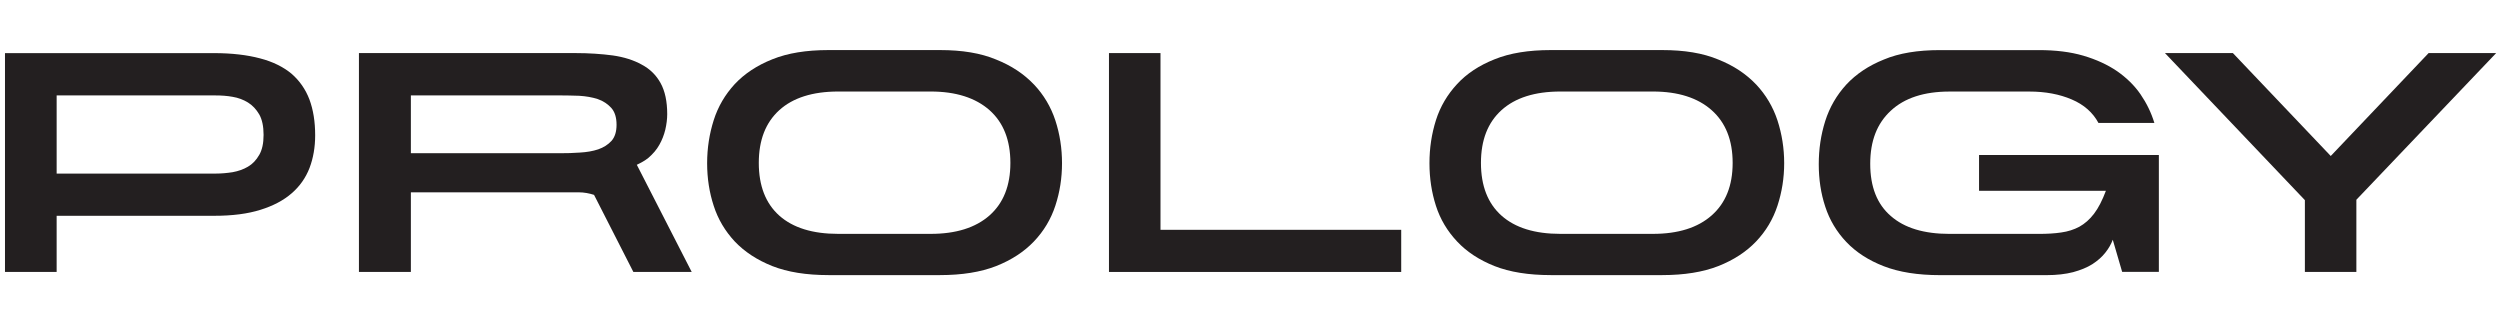<?xml version="1.0" encoding="UTF-8"?>
<svg id="Layer_1" data-name="Layer 1" xmlns="http://www.w3.org/2000/svg" viewBox="0 0 722 95">
  <defs>
    <style>
      .cls-1 {
        fill: #231f20;
      }
    </style>
  </defs>
  <path class="cls-1" d="M84.18,21.28c-2.35-1.95-5.4-3.47-9.07-4.42-3.72-.99-8.15-1.52-13.35-1.52H1.44v63.2h14.92v-16.22h45.56c5.2,0,9.63-.57,13.31-1.73,3.64-1.13,6.68-2.73,9-4.76,2.35-2.03,4.06-4.47,5.17-7.34,1.08-2.85,1.62-6,1.62-9.42,0-3.93-.55-7.37-1.66-10.35-1.12-2.94-2.85-5.42-5.18-7.44M74.86,44.74c-.84,1.49-1.93,2.63-3.25,3.4-1.31.78-2.8,1.29-4.44,1.59-1.6.25-3.26.4-4.88.4H16.36v-22.57h45.93c1.62,0,3.28.11,4.88.4,1.64.27,3.12.83,4.44,1.64,1.31.81,2.4,1.98,3.25,3.43.84,1.47,1.26,3.45,1.26,5.92s-.42,4.34-1.26,5.8"/>
  <path class="cls-1" d="M187.28,45.57c1.29-1.12,2.37-2.35,3.15-3.77.78-1.36,1.34-2.84,1.71-4.35.36-1.57.55-3.06.55-4.49,0-3.67-.64-6.65-1.91-8.96-1.26-2.29-3.07-4.08-5.43-5.33-2.33-1.3-5.12-2.19-8.39-2.66-3.24-.43-6.86-.68-10.82-.68h-62.48v63.2h15v-22.99h48.39c1.7,0,3.16.31,4.51.74l11.35,22.25h16.85l-15.85-30.94c1.24-.59,2.39-1.21,3.37-2.02M161.72,44.24h-43.06v-16.69h42.88c1.86,0,3.78.05,5.73.11,1.96.12,3.74.43,5.33.94,1.61.55,2.9,1.43,3.92,2.54,1.04,1.16,1.54,2.78,1.54,4.9,0,1.98-.47,3.52-1.46,4.65-1.02,1.1-2.28,1.9-3.84,2.44-1.56.52-3.32.82-5.28.93-1.96.15-3.87.19-5.74.19"/>
  <path class="cls-1" d="M298.59,24.39c-2.83-2.99-6.47-5.43-10.92-7.2-4.46-1.86-9.84-2.73-16.17-2.73h-32.25c-6.36,0-11.77.87-16.19,2.66-4.42,1.76-8.03,4.15-10.86,7.16-2.78,3.02-4.83,6.49-6.08,10.43-1.25,3.94-1.9,8.06-1.9,12.42s.64,8.46,1.9,12.31c1.25,3.9,3.31,7.32,6.08,10.3,2.83,2.97,6.43,5.35,10.86,7.11,4.41,1.73,9.83,2.6,16.19,2.6h32.25c6.33,0,11.71-.87,16.17-2.6,4.45-1.76,8.09-4.14,10.92-7.11,2.84-2.97,4.91-6.42,6.2-10.35,1.29-3.92,1.92-7.99,1.92-12.26s-.63-8.39-1.92-12.34c-1.29-3.92-3.36-7.41-6.2-10.41M285.78,62.21c-4.04,3.56-9.72,5.33-16.98,5.33h-26.73c-7.4,0-13.07-1.76-17.02-5.28-3.93-3.52-5.91-8.6-5.91-15.21s1.98-11.65,5.91-15.23c3.94-3.57,9.62-5.39,17.02-5.39h26.73c7.26,0,12.94,1.82,16.98,5.39,4.02,3.58,6.02,8.66,6.02,15.23s-2.01,11.6-6.02,15.16"/>
  <polygon class="cls-1" points="335.15 15.33 320.27 15.33 320.27 78.54 404.67 78.54 404.67 66.37 335.15 66.37 335.15 15.33"/>
  <path class="cls-1" d="M507.16,24.39c-2.83-2.99-6.46-5.43-10.92-7.2-4.45-1.86-9.84-2.73-16.16-2.73h-32.23c-6.38,0-11.8.87-16.21,2.66-4.44,1.76-8.06,4.15-10.83,7.16-2.8,3.02-4.86,6.49-6.11,10.43-1.24,3.94-1.87,8.06-1.87,12.42s.63,8.46,1.87,12.31c1.25,3.9,3.31,7.32,6.11,10.3,2.78,2.97,6.39,5.35,10.83,7.11,4.41,1.73,9.83,2.6,16.21,2.6h32.23c6.32,0,11.71-.87,16.16-2.6,4.46-1.76,8.09-4.14,10.92-7.11,2.83-2.97,4.89-6.42,6.18-10.35,1.28-3.92,1.93-7.99,1.93-12.26s-.65-8.39-1.93-12.34c-1.29-3.92-3.36-7.41-6.18-10.41M494.33,62.21c-4.03,3.56-9.69,5.33-16.96,5.33h-26.73c-7.4,0-13.06-1.76-17.02-5.28-3.94-3.52-5.92-8.6-5.92-15.21s1.98-11.65,5.92-15.23c3.95-3.57,9.62-5.39,17.02-5.39h26.73c7.27,0,12.94,1.82,16.96,5.39,4.03,3.58,6.06,8.66,6.06,15.23s-2.03,11.6-6.06,15.16"/>
  <path class="cls-1" d="M571.55,55.11h36.63c-1.03,2.74-2.16,4.96-3.42,6.61-1.25,1.65-2.68,2.89-4.24,3.76-1.56.83-3.3,1.39-5.24,1.66-1.92.29-4.1.41-6.48.41h-25.75c-7.41,0-13.06-1.71-16.99-5.17-3.97-3.42-5.94-8.44-5.94-15.07s1.97-11.67,5.94-15.33c3.93-3.67,9.58-5.54,16.99-5.54h23.03c4.63,0,8.71.77,12.23,2.28,3.52,1.49,6.11,3.78,7.72,6.78h16.15c-.89-2.94-2.24-5.7-4-8.27-1.77-2.57-4.04-4.77-6.79-6.69-2.74-1.86-5.97-3.35-9.73-4.46-3.76-1.1-8.04-1.61-12.85-1.61h-28.54c-6.41,0-11.8.87-16.22,2.73-4.42,1.77-8.03,4.21-10.83,7.22-2.8,3.06-4.83,6.57-6.09,10.53-1.26,3.99-1.87,8.12-1.87,12.48s.61,8.43,1.87,12.24c1.26,3.88,3.3,7.27,6.09,10.22,2.8,2.94,6.41,5.29,10.83,7,4.42,1.71,9.82,2.57,16.22,2.57h30.77c2.95,0,5.51-.3,7.68-.86,2.16-.59,4.02-1.34,5.56-2.31,1.52-.99,2.76-2.07,3.73-3.31.97-1.21,1.69-2.48,2.16-3.74l2.71,9.28h10.6v-33.76h-51.93v10.34Z"/>
  <polygon class="cls-1" points="701.38 15.33 673.12 45.05 644.86 15.33 625.24 15.33 665.65 57.8 665.65 78.54 680.52 78.54 680.52 57.69 720.89 15.33 701.38 15.33"/>
</svg>